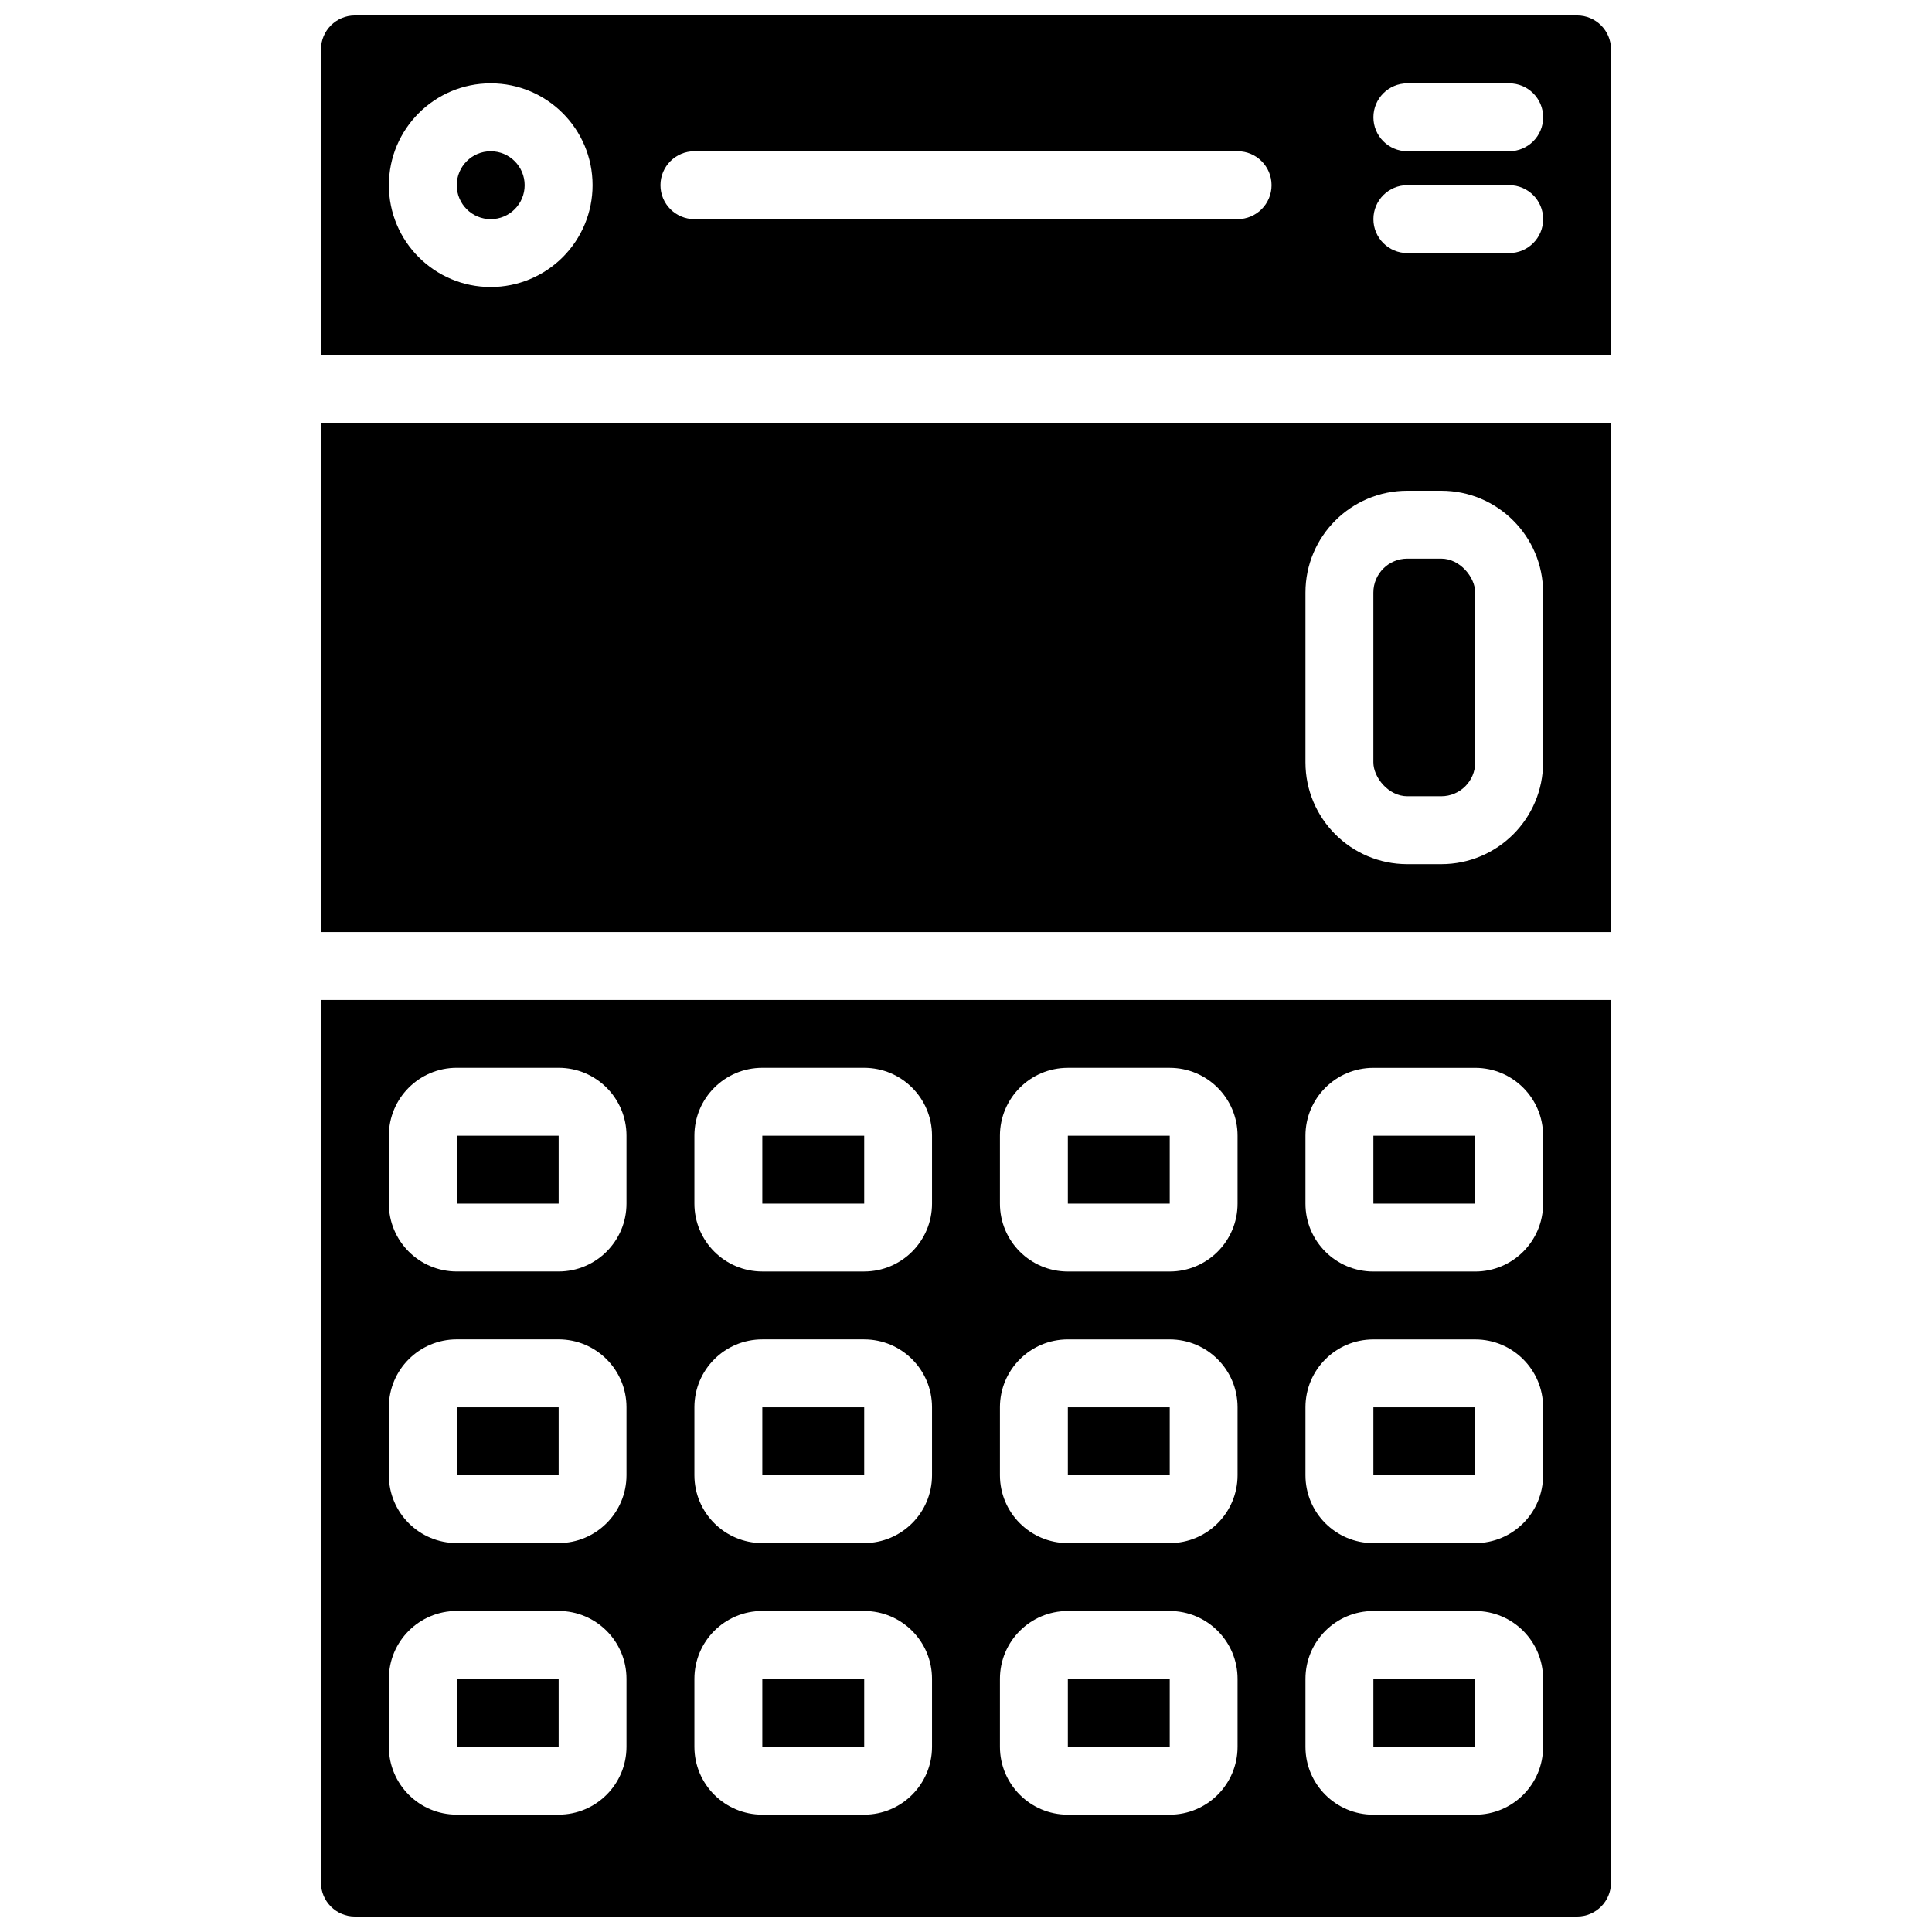 <?xml version="1.0" encoding="UTF-8"?>
<!-- Uploaded to: SVG Repo, www.svgrepo.com, Generator: SVG Repo Mixer Tools -->
<svg width="800px" height="800px" version="1.1" viewBox="144 144 512 512" xmlns="http://www.w3.org/2000/svg">
 <defs>
  <clipPath id="b">
   <path d="m229 148.09h342v90.906h-342z"/>
  </clipPath>
  <clipPath id="a">
   <path d="m229 408h342v243.9h-342z"/>
  </clipPath>
 </defs>
 <path d="m426.99 588.93h27v17.992h-27z"/>
 <path d="m346.02 516.95h27v17.992h-27z"/>
 <path d="m346.02 444.98h27v17.992h-27z"/>
 <path d="m346.02 588.93h27v17.992h-27z"/>
 <path d="m265.05 444.98h27v17.992h-27z"/>
 <path d="m426.99 444.98h27v17.992h-27z"/>
 <path d="m507.96 516.95h27v17.992h-27z"/>
 <path d="m426.99 516.95h27v17.992h-27z"/>
 <path d="m507.96 444.98h27v17.992h-27z"/>
 <path d="m265.05 516.95h27v17.992h-27z"/>
 <path d="m507.96 588.93h27v17.992h-27z"/>
 <g clip-path="url(#b)">
  <path d="m561.94 148.09h-323.88c-4.969 0-8.996 4.027-8.996 8.996v80.969h341.87v-80.969c0-4.969-4.027-8.996-8.996-8.996zm-287.89 71.973c-14.906 0-26.992-12.082-26.992-26.988s12.086-26.992 26.992-26.992 26.988 12.086 26.988 26.992c0 7.156-2.844 14.023-7.906 19.082-5.059 5.062-11.926 7.906-19.082 7.906zm197.93-17.992h-143.95c-4.969 0-9-4.027-9-8.996s4.031-8.996 9-8.996h143.95c4.969 0 8.996 4.027 8.996 8.996s-4.027 8.996-8.996 8.996zm71.973 8.996h-26.992c-4.969 0-8.996-4.027-8.996-8.996s4.027-8.996 8.996-8.996h26.992c4.969 0 8.996 4.027 8.996 8.996s-4.027 8.996-8.996 8.996zm0-26.988h-26.992c-4.969 0-8.996-4.031-8.996-9s4.027-8.996 8.996-8.996h26.992c4.969 0 8.996 4.027 8.996 8.996s-4.027 9-8.996 9z"/>
 </g>
 <g clip-path="url(#a)">
  <path d="m229.06 642.91c0 4.969 4.027 8.996 8.996 8.996h323.88c4.969 0 8.996-4.027 8.996-8.996v-233.91h-341.87zm260.9-197.93c0-9.938 8.055-17.992 17.992-17.992h26.992c9.938 0 17.992 8.055 17.992 17.992v17.996c0 9.934-8.055 17.992-17.992 17.992h-26.992c-9.938 0-17.992-8.059-17.992-17.992zm0 71.973c0-9.938 8.055-17.992 17.992-17.992h26.992c9.938 0 17.992 8.055 17.992 17.992v17.996c0 9.938-8.055 17.992-17.992 17.992h-26.992c-9.938 0-17.992-8.055-17.992-17.992zm0 71.973c0-9.938 8.055-17.992 17.992-17.992h26.992c9.938 0 17.992 8.055 17.992 17.992v17.996c0 9.938-8.055 17.992-17.992 17.992h-26.992c-9.938 0-17.992-8.055-17.992-17.992zm-80.969-143.95c0-9.938 8.055-17.992 17.992-17.992h26.988c9.938 0 17.996 8.055 17.996 17.992v17.996c0 9.934-8.059 17.992-17.996 17.992h-26.988c-9.938 0-17.992-8.059-17.992-17.992zm0 71.973c0-9.938 8.055-17.992 17.992-17.992h26.988c9.938 0 17.996 8.055 17.996 17.992v17.996c0 9.938-8.059 17.992-17.996 17.992h-26.988c-9.938 0-17.992-8.055-17.992-17.992zm0 71.973c0-9.938 8.055-17.992 17.992-17.992h26.988c9.938 0 17.996 8.055 17.996 17.992v17.996c0 9.938-8.059 17.992-17.996 17.992h-26.988c-9.938 0-17.992-8.055-17.992-17.992zm-80.969-143.95c0-9.938 8.055-17.992 17.992-17.992h26.988c9.938 0 17.992 8.055 17.992 17.992v17.996c0 9.934-8.055 17.992-17.992 17.992h-26.988c-9.938 0-17.992-8.059-17.992-17.992zm0 71.973c0-9.938 8.055-17.992 17.992-17.992h26.988c9.938 0 17.992 8.055 17.992 17.992v17.996c0 9.938-8.055 17.992-17.992 17.992h-26.988c-9.938 0-17.992-8.055-17.992-17.992zm0 71.973c0-9.938 8.055-17.992 17.992-17.992h26.988c9.938 0 17.992 8.055 17.992 17.992v17.996c0 9.938-8.055 17.992-17.992 17.992h-26.988c-9.938 0-17.992-8.055-17.992-17.992zm-80.973-143.95c0-9.938 8.059-17.992 17.996-17.992h26.988c9.938 0 17.992 8.055 17.992 17.992v17.996c0 9.934-8.055 17.992-17.992 17.992h-26.988c-9.938 0-17.996-8.059-17.996-17.992zm0 71.973c0-9.938 8.059-17.992 17.996-17.992h26.988c9.938 0 17.992 8.055 17.992 17.992v17.996c0 9.938-8.055 17.992-17.992 17.992h-26.988c-9.938 0-17.996-8.055-17.996-17.992zm0 71.973c0-9.938 8.059-17.992 17.996-17.992h26.988c9.938 0 17.992 8.055 17.992 17.992v17.996c0 9.938-8.055 17.992-17.992 17.992h-26.988c-9.938 0-17.996-8.055-17.996-17.992z"/>
 </g>
 <path d="m516.95 292.04h8.996c4.969 0 8.996 4.969 8.996 8.996v44.984c0 4.969-4.027 8.996-8.996 8.996h-8.996c-4.969 0-8.996-4.969-8.996-8.996v-44.984c0-4.969 4.027-8.996 8.996-8.996z"/>
 <path d="m229.06 391h341.87v-134.95h-341.87zm260.9-89.965c0-14.906 12.082-26.988 26.988-26.988h8.996c14.906 0 26.992 12.082 26.992 26.988v44.984c0 14.906-12.086 26.988-26.992 26.988h-8.996c-14.906 0-26.988-12.082-26.988-26.988z"/>
 <path d="m283.04 193.08c0 4.969-4.027 8.996-8.996 8.996s-8.996-4.027-8.996-8.996 4.027-8.996 8.996-8.996 8.996 4.027 8.996 8.996"/>
 <path d="m265.05 588.93h27v17.992h-27z"/>
</svg>